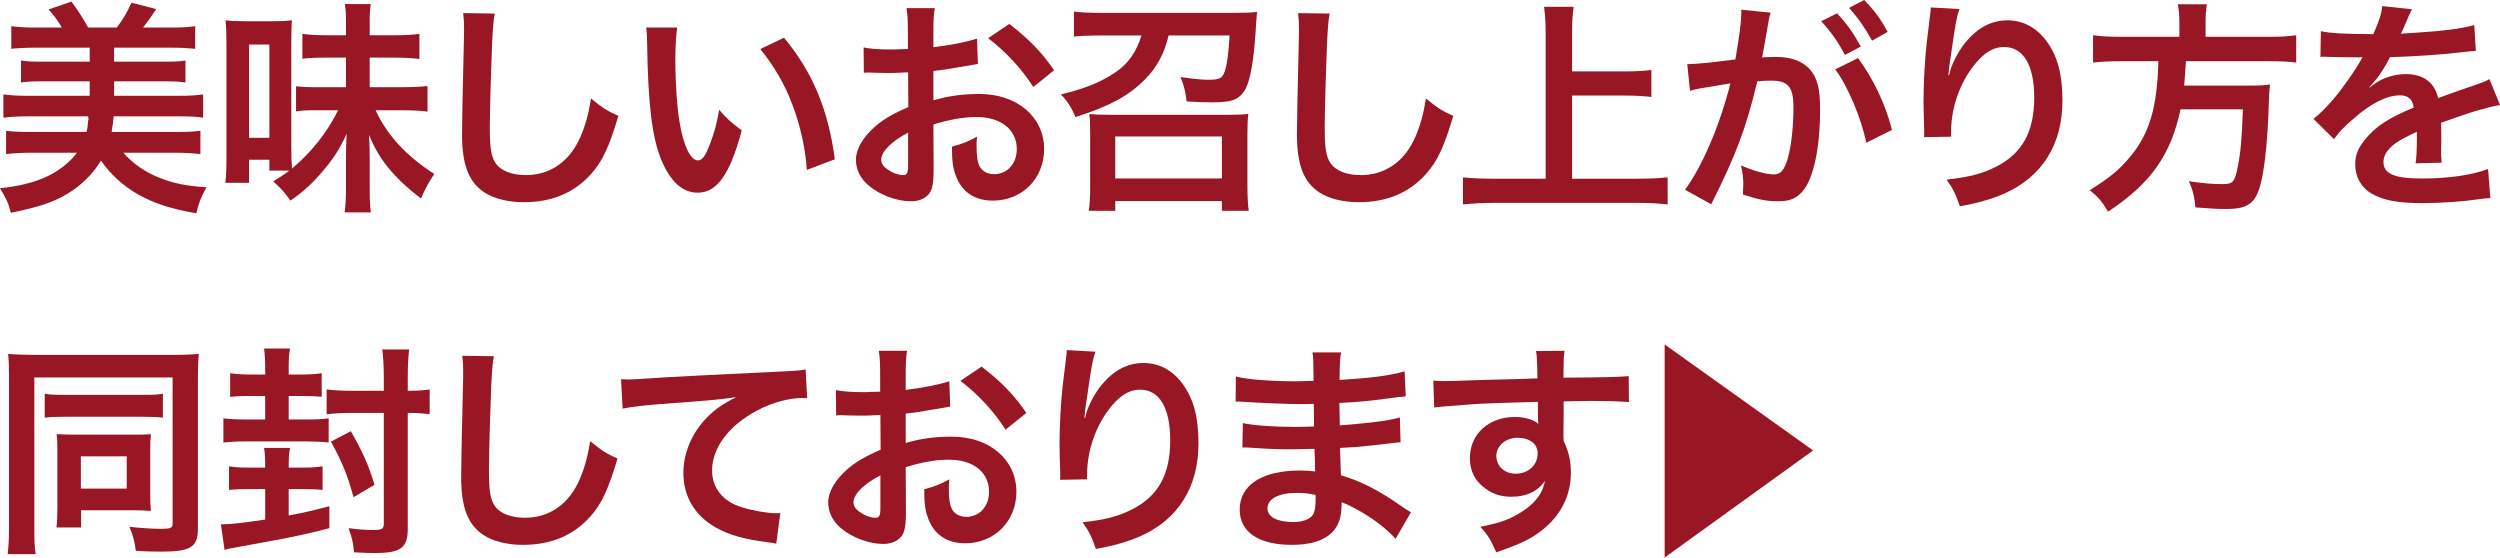 <?xml version="1.0" encoding="UTF-8"?><svg id="Layer_2" xmlns="http://www.w3.org/2000/svg" width="663.93" height="148.06" viewBox="0 0 663.93 148.06"><defs><style>.cls-1{fill:#991625;}</style></defs><g id="_その他デザイン"><g><path class="cls-1" d="M7.26,30.9c-2.46,0-4.38,.12-6.36,.36v-6.18c1.86,.24,3.78,.36,6.36,.36H23.82v-3.84H10.92c-2.34,0-3.66,.06-5.34,.3v-5.82c1.62,.24,2.82,.3,5.34,.3h12.9v-3.72H9.42c-2.7,0-4.68,.12-6.42,.3V6.96c1.92,.24,3.78,.36,6.42,.36h7.02c-1.38-2.28-2.28-3.42-3.54-4.8L18.96,.42c1.92,2.58,3.24,4.68,4.44,6.9h7.62c1.56-2.04,2.76-4.08,3.9-6.6l6.54,1.68c-1.02,1.68-2.16,3.24-3.48,4.92h7.44c2.82,0,4.62-.12,6.42-.36v6c-1.8-.18-3.72-.3-6.42-.3h-15.12v3.72h13.56c2.52,0,3.72-.06,5.4-.3v5.82c-1.68-.24-3-.3-5.4-.3h-13.56v3.84h17.22c2.82,0,4.62-.12,6.42-.36v6.18c-1.8-.3-3.48-.36-6.42-.36H30.18q-.06,.36-.18,1.8c0,.06-.12,.84-.36,2.34h17.16c2.88,0,4.5-.06,6.42-.3v6.18c-2.04-.24-4.2-.36-6.9-.36h-13.56c2.52,2.88,5.7,5.1,9.6,6.66,3.84,1.5,7.02,2.16,12.48,2.52-1.56,2.82-2.04,4.08-2.7,6.9-6.9-1.2-11.1-2.58-15.42-4.98-4.14-2.4-7.32-5.28-9.9-9-1.8,2.94-4.2,5.58-7.38,7.8-4.02,2.82-8.1,4.32-16.56,6.06-.6-2.52-1.14-3.6-2.88-6.54,9.66-.96,16.14-3.9,20.46-9.42H8.52c-2.7,0-4.86,.12-6.9,.36v-6.18c1.92,.24,3.78,.3,6.42,.3h14.94c.24-1.02,.3-1.32,.3-1.68,.06-.78,.12-1.32,.18-1.5,.06-.06,.06-.12,.06-.18l-.12-.72s.06,0,.06-.06H7.26Z"/><path class="cls-1" d="M71.54,45.3v-2.88h-5.4v6.12h-6.3c.24-1.92,.3-4.02,.3-7.2V11.58c0-2.58-.06-4.5-.24-6.18,1.62,.18,2.82,.24,5.34,.24h7.08c2.22,0,3.6-.06,5.22-.24-.12,1.08-.18,2.88-.18,5.94v27.42c0,2.52,.06,4.5,.18,6,5.16-4.32,9.42-9.66,12.24-15.48h-6.06c-2.16,0-3.54,.06-5.1,.3v-6.66c1.74,.18,2.7,.24,5.16,.24h8.1v-7.86h-5.04c-2.76,0-4.68,.06-6.54,.3v-6.6c1.86,.24,3.78,.36,6.54,.36h5.04v-3.54c0-2.16-.06-3.3-.3-4.74h6.9c-.24,1.44-.3,2.58-.3,4.74v3.54h6.54c3.06,0,4.92-.12,6.66-.36v6.66c-1.98-.24-4.02-.36-6.78-.36h-6.42v7.86h8.22c3.12,0,5.28-.12,7.14-.3v6.78c-1.62-.24-4.2-.36-7.14-.36h-6.66c3.12,6.72,8.16,12.12,15.6,16.92-1.56,2.28-2.46,4.02-3.54,6.54-7.32-5.64-11.34-10.68-13.8-16.98,.12,2.46,.18,3.66,.18,6v8.52c0,2.52,.06,4.2,.3,6.12h-6.96c.24-1.92,.36-3.66,.36-6.12v-8.7c0-2.04,.06-3.54,.18-6.06-1.86,4.08-3.42,6.48-6.36,9.96-2.82,3.3-5.22,5.52-8.58,7.8-1.38-2.04-2.58-3.36-4.56-5.1,2.16-1.38,3.06-1.92,4.26-2.88h-5.28Zm-5.4-8.7h5.4V11.82h-5.4v24.78Z"/><path class="cls-1" d="M131.4,3.6c-.36,1.74-.48,3.48-.72,8.1-.24,5.58-.6,17.76-.6,22.02,0,5.7,.36,7.86,1.56,9.66,1.38,1.98,4.26,3.12,8.04,3.12,6.48,0,11.7-3.66,14.52-10.26,1.32-3.12,2.1-5.94,2.76-10.08,3.24,2.64,4.32,3.3,7.26,4.62-2.4,8.1-4.2,12-7.14,15.3-4.5,5.1-10.44,7.62-18,7.62-4.14,0-7.98-.96-10.5-2.64-4.14-2.76-5.88-7.38-5.88-15.42,0-3.12,.12-9.12,.48-24.18,.06-1.8,.06-3.06,.06-3.9,0-1.68-.06-2.52-.24-4.08l8.4,.12Z"/><path class="cls-1" d="M179.83,7.32c-.3,2.22-.48,5.16-.48,9.12,0,5.22,.48,12.42,1.14,16.08,1.02,6.24,2.94,10.08,4.86,10.08,.9,0,1.74-.9,2.46-2.58,1.44-3.24,2.52-6.84,3.18-10.86,2.1,2.4,3.06,3.3,6,5.46-3.12,11.7-6.6,16.56-11.7,16.56-4.02,0-7.26-2.94-9.66-8.7-2.46-6-3.54-14.7-3.78-31.32-.06-2.1-.06-2.52-.24-3.84h8.22Zm28.38,2.7c7.56,9.06,11.76,19.08,13.5,32.28l-7.44,2.82c-.36-5.64-1.74-11.88-3.84-17.34-2.04-5.46-4.92-10.32-8.52-14.76l6.3-3Z"/><path class="cls-1" d="M247.95,44.88c0,2.46-.12,3.9-.48,5.1-.54,2.1-2.7,3.48-5.52,3.48-3.78,0-8.34-1.68-11.34-4.26-2.16-1.86-3.3-4.2-3.3-6.78,0-2.82,1.86-6,5.16-8.88,2.16-1.86,4.8-3.42,8.76-5.1l-.06-9.24q-.48,0-2.46,.12c-.9,.06-1.74,.06-3.24,.06-.9,0-2.58-.06-3.3-.06-.78-.06-1.32-.06-1.5-.06-.24,0-.72,0-1.26,.06l-.06-6.72c1.68,.36,4.08,.54,7.26,.54,.6,0,1.26,0,2.1-.06,1.44-.06,1.74-.06,2.4-.06v-3.96c0-3.42-.06-4.98-.36-6.9h7.5c-.3,1.92-.36,3.18-.36,6.54v3.84c4.5-.54,8.52-1.32,11.58-2.28l.24,6.72c-1.08,.18-2.22,.36-6.36,1.08-1.98,.36-3.18,.54-5.46,.78v7.8c4.08-1.2,7.86-1.68,12.24-1.68,10.02,0,17.16,6.12,17.16,14.64,0,7.8-5.82,13.68-13.62,13.68-4.86,0-8.28-2.34-9.84-6.66-.78-2.04-1.02-4.02-1.02-7.68,3.06-.84,4.08-1.26,6.66-2.64-.12,1.14-.12,1.68-.12,2.64,0,2.52,.24,4.14,.84,5.28,.66,1.26,2.1,2.04,3.78,2.04,3.54,0,6.06-2.82,6.06-6.66,0-5.16-4.2-8.52-10.62-8.52-3.6,0-7.26,.66-11.52,1.98l.06,11.82Zm-6.78-9.66c-4.5,2.4-7.14,5.04-7.14,7.2,0,1.02,.6,1.92,1.98,2.76,1.2,.84,2.7,1.32,3.84,1.32,1.02,0,1.32-.54,1.32-2.52v-8.76Zm33.24-12.12c-3-4.74-7.38-9.48-12-12.96l5.64-3.78c5.22,4.02,8.7,7.62,11.88,12.3l-5.52,4.44Z"/><path class="cls-1" d="M293,9.42c-3.72,0-6.18,.12-7.8,.3V3.06c1.38,.24,4.32,.36,7.98,.36h33.48c3.78,0,5.46-.06,7.2-.24-.12,.66-.24,2.76-.48,6.3-.42,6.3-1.26,11.1-2.34,13.62-.6,1.38-1.62,2.52-2.88,3.18-1.2,.6-3,.9-6.12,.9-1.92,0-4.2-.06-6.9-.24-.3-2.58-.66-4.02-1.62-6.48,3.24,.48,5.7,.72,7.44,.72,3.06,0,3.78-.42,4.44-2.7,.54-1.68,.9-4.86,1.14-9.06h-16.2c-1.08,4.74-3.12,8.52-6.3,11.7-4.32,4.38-9.54,7.14-18.42,9.96-1.02-2.46-2.22-4.38-3.9-6,6.3-1.5,10.74-3.3,14.52-5.88,3.42-2.34,5.52-5.34,6.9-9.78h-10.14Zm-3.84,46.56c.24-1.8,.36-3.6,.36-6.42v-13.98c0-2.58-.06-4.32-.24-5.28,1.62,.12,2.7,.18,5.16,.18h32.1c2.52,0,3.72-.06,4.98-.24-.18,1.56-.24,3-.24,5.52v13.62c0,3,.12,4.68,.36,6.6h-7.14v-2.58h-28.32v2.58h-7.02Zm7.02-8.58h28.32v-11.16h-28.32v11.16Z"/><path class="cls-1" d="M353.13,3.6c-.36,1.74-.48,3.48-.72,8.1-.24,5.58-.6,17.76-.6,22.02,0,5.7,.36,7.86,1.56,9.66,1.38,1.98,4.26,3.12,8.04,3.12,6.48,0,11.7-3.66,14.52-10.26,1.32-3.12,2.1-5.94,2.76-10.08,3.24,2.64,4.32,3.3,7.26,4.62-2.4,8.1-4.2,12-7.14,15.3-4.5,5.1-10.44,7.62-18,7.62-4.14,0-7.98-.96-10.5-2.64-4.14-2.76-5.88-7.38-5.88-15.42,0-3.12,.12-9.12,.48-24.18,.06-1.8,.06-3.06,.06-3.9,0-1.68-.06-2.52-.24-4.08l8.4,.12Z"/><path class="cls-1" d="M417.5,47.46h17.28c3.18,0,5.88-.12,8.1-.36v7.2c-2.52-.3-4.98-.42-7.98-.42h-38.1c-2.82,0-5.58,.12-8.28,.42v-7.2c2.34,.24,4.86,.36,8.28,.36h13.68V8.7c0-2.64-.12-4.44-.42-6.9h7.86c-.3,2.22-.42,4.2-.42,6.9v10.26h14.1c2.64,0,4.8-.12,6.96-.36v7.14c-2.16-.24-4.44-.36-6.96-.36h-14.1v22.08Z"/><path class="cls-1" d="M469.63,6c-.3,1.74-.72,4.2-1.32,7.44q-.18,1.02-.36,1.8c1.8-.06,2.64-.12,3.72-.12,3.96,0,6.9,1.08,8.88,3.18,2.04,2.28,2.82,5.16,2.82,10.62,0,10.32-1.74,18.54-4.62,21.84-1.68,1.98-3.48,2.7-6.66,2.7-2.76,0-5.22-.48-9.24-1.8,.06-1.14,.12-2.04,.12-2.64,0-1.56-.12-2.76-.6-5.1,3.24,1.44,6.66,2.4,8.76,2.4,1.74,0,2.7-1.14,3.6-4.08,.96-3.12,1.56-8.58,1.56-13.68,0-5.52-1.38-7.14-6-7.14-1.26,0-2.22,.06-3.6,.18-2.94,12.3-5.64,19.56-12.24,32.64l-6.96-3.84c4.62-6.3,9.24-17.1,12.06-28.26q-.9,.12-2.82,.48l-5.46,.9c-.96,.18-1.62,.36-2.46,.6l-.72-7.08c2.7-.06,5.82-.36,12.78-1.26,1.14-6.66,1.56-10.08,1.56-12.12v-1.08l7.8,.78c-.18,.48-.36,1.26-.48,1.86l-.12,.78Zm18.24-2.46c2.64,2.82,4.26,5.1,6.3,8.82l-4.2,2.22c-1.98-3.66-3.66-6.06-6.3-8.94l4.2-2.1Zm5.58,11.88c4.14,5.7,7.26,12.18,9,19.08l-6.84,3.42c-1.2-6.3-4.92-15.12-8.22-19.5l6.06-3Zm3.72-4.62c-1.8-3.3-3.78-6.12-6.12-8.7l4.02-2.1c2.7,2.76,4.38,5.04,6.24,8.46l-4.14,2.34Z"/><path class="cls-1" d="M520.37,2.4c-.72,2.04-1.02,3.6-2.16,11.58-.42,2.52-.66,4.56-.78,6h.18q.12-.36,.36-1.32c.6-2.1,2.16-5.04,3.78-7.14,3.3-4.08,7.02-6.12,11.4-6.12,4.08,0,7.68,1.92,10.26,5.4,3,4.02,4.32,8.88,4.32,15.96,0,11.58-5.4,20.22-15.48,24.66-3.06,1.38-7.26,2.58-11.76,3.36-1.2-3.42-1.86-4.74-3.54-7.08,6-.66,9.48-1.56,13.14-3.42,6.96-3.54,10.14-9.24,10.14-18.36,0-8.64-2.88-13.44-8.04-13.44-2.28,0-4.38,1.02-6.48,3.18-4.68,4.86-7.56,12.24-7.56,19.38v1.26l-7.2,.12c.06-.36,.06-.66,.06-.78v-1.14c-.06-1.74-.18-6.18-.18-7.38,0-4.86,.36-11.52,.84-15.66l.9-7.44c.12-1.02,.18-1.26,.18-2.04l7.62,.42Z"/><path class="cls-1" d="M578.78,6.12c0-1.98-.12-3.54-.42-4.98h7.74c-.24,1.26-.36,2.82-.36,4.98v3.66h16.5c3.36,0,5.52-.12,7.56-.42v7.26c-1.86-.24-3.72-.36-7.32-.36h-21.96c-.3,4.5-.3,4.68-.48,6.48h16.62c3.12,0,4.8-.06,6.18-.3,0,.3,0,.48-.06,.6-.12,.9-.12,1.62-.24,4.2-.24,9-1.02,16.74-2.04,21.06-1.38,5.7-3.36,7.2-9.36,7.2-2.1,0-3.48-.06-8.1-.42-.24-2.76-.72-4.74-1.74-6.96,3.48,.54,6.24,.78,9,.78s3.24-.66,4.02-4.8c.72-3.6,1.08-7.38,1.32-15.06h-16.56c-2.52,12.06-7.92,19.74-19.26,27.18-1.5-2.64-2.64-3.96-4.86-5.7,5.28-3.3,7.86-5.4,10.74-8.88,5.16-6.18,7.2-13.14,7.5-25.38h-9.84c-3,0-5.46,.12-7.5,.36v-7.26c2.16,.3,4.44,.42,7.5,.42h15.42v-3.66Z"/><path class="cls-1" d="M616.36,8.28c2.46,.54,6.3,.78,13.92,.78,1.62-3.6,2.16-5.4,2.4-7.44l7.86,.84q-.36,.6-2.4,5.4c-.3,.66-.42,.84-.54,1.08q.48-.06,3.78-.24c6.96-.42,12.42-1.08,15.72-2.04l.42,6.84q-1.68,.12-4.74,.48c-4.38,.54-12,1.02-18.06,1.2-1.74,3.42-3.42,5.82-5.52,7.98l.06,.12q.42-.3,1.2-.9c2.22-1.68,5.4-2.7,8.46-2.7,4.68,0,7.62,2.22,8.58,6.36,4.62-1.68,7.68-2.76,9.18-3.24,3.24-1.14,3.48-1.2,4.44-1.8l2.82,6.9c-1.68,.24-3.48,.72-6.66,1.62-.84,.24-3.84,1.26-9,3.06v.66q.06,1.56,.06,2.4v2.4c-.06,1.02-.06,1.56-.06,1.98,0,1.32,.06,2.16,.18,3.18l-6.96,.18c.24-1.08,.36-4.14,.36-6.96v-1.44c-2.94,1.38-4.5,2.22-5.76,3.12-2.1,1.56-3.12,3.18-3.12,4.92,0,3.12,2.88,4.38,10.14,4.38s13.38-.9,17.64-2.52l.6,7.74c-1.02,0-1.32,.06-2.76,.24-4.32,.66-10.08,1.08-15.36,1.08-6.36,0-10.32-.72-13.38-2.52-2.76-1.56-4.38-4.44-4.38-7.74,0-2.46,.72-4.38,2.64-6.66,2.7-3.36,6.12-5.64,12.9-8.46-.3-2.22-1.5-3.24-3.66-3.24-3.48,0-7.68,2.1-12.3,6.18-2.52,2.1-3.9,3.6-5.22,5.46l-5.46-5.4c1.56-1.2,3.3-2.88,5.4-5.34,2.34-2.76,6-7.98,7.2-10.26q.24-.48,.48-.78c-.24,0-1.02,.06-1.02,.06-.96,0-6.24-.12-7.56-.12q-1.14-.06-1.68-.06c-.18,0-.54,0-.96,.06l.12-6.84Z"/><path class="cls-1" d="M2.4,100.06c0-2.58-.06-4.26-.24-6.06,1.2,.12,4.08,.24,6.78,.24H46.32c2.76,0,5.22-.12,6.48-.24-.18,1.8-.24,3.72-.24,6.54v39.9c0,4.86-1.92,6.06-9.84,6.06-1.74,0-4.5-.06-6.66-.24-.36-2.7-.66-3.84-1.68-6.36,3.12,.36,6.3,.54,8.4,.54,2.52,0,3.06-.24,3.06-1.32v-38.88H9.12v39.96c0,3.48,.06,5.16,.36,6.96H2.04c.24-2.16,.36-4.32,.36-7.14v-39.96Zm9.48,4.5c1.26,.24,2.28,.3,5.34,.3h20.7c3.12,0,3.9-.06,5.34-.3v6.36c-1.5-.18-2.7-.24-5.22-.24H17.16c-2.52,0-3.78,.06-5.28,.24v-6.36Zm28.02,27.36c0,1.44,.06,2.52,.18,3.78-1.62-.12-2.58-.18-3.96-.18h-14.58v4.56h-6.54c.18-1.62,.24-3.12,.24-5.34v-15.54c0-1.62-.06-2.76-.18-3.9,1.62,.06,2.52,.12,4.14,.12h16.38c2.4,0,3.3,0,4.5-.12-.12,1.2-.18,2.1-.18,3.9v12.72Zm-18.42-2.16h12.18v-8.58h-12.18v8.58Z"/><path class="cls-1" d="M70.43,124.18c0-2.58-.06-3.72-.3-5.22h6.9c-.3,1.38-.36,2.46-.36,5.22h3.9c2.34,0,3.72-.12,5.1-.36v6.3c-1.5-.18-3.06-.24-5.22-.24h-3.78v7.02c4.2-.78,6.42-1.32,10.8-2.46v5.82c-3.84,1.02-5.58,1.44-12.3,2.82-.48,.06-4.86,.9-13.08,2.4-1.32,.24-1.62,.3-2.46,.54l-.96-6.78h.48c2.04,0,5.82-.42,11.28-1.26v-8.1h-4.14c-2.22,0-3.84,.06-5.46,.24v-6.3c1.44,.3,2.82,.36,5.46,.36h4.14Zm0-26.28c0-2.4-.12-3.9-.3-5.34h6.9c-.3,1.44-.36,2.82-.36,5.28v1.62h3.3c2.58,0,4.08-.12,5.46-.36v6.3c-1.56-.18-3.18-.24-5.34-.24h-3.42v6.24h4.74c2.4,0,4.08-.06,5.88-.3v6.42c-1.38-.18-4.2-.3-6-.3h-16.02c-2.46,0-4.26,.12-5.94,.3v-6.42c1.26,.18,3.3,.3,5.94,.3h5.16v-6.24h-4.02c-2.1,0-3.72,.06-5.28,.24v-6.3c1.32,.24,3,.36,5.22,.36h4.08v-1.56Zm31.5,2.34c0-2.88-.12-5.34-.42-7.44h7.14c-.24,2.22-.36,4.38-.36,7.44v3.54c2.76,0,4.26-.12,5.82-.36v6.6c-1.62-.24-3.12-.36-5.82-.36v30.78c0,5.04-1.86,6.42-8.64,6.42-1.62,0-2.22,0-5.64-.18-.18-2.46-.54-3.96-1.44-6.42,2.64,.36,4.38,.48,6.48,.48,2.52,0,2.88-.24,2.88-1.86v-29.22h-8.46c-2.58,0-4.8,.12-6.72,.36v-6.6c1.86,.24,4.26,.36,6.66,.36h8.52v-3.54Zm-8.04,31.8c-1.62-5.94-3.18-9.66-6-14.76l5.28-2.76c3.18,5.58,4.56,8.64,6.3,14.22l-5.58,3.3Z"/><path class="cls-1" d="M131.17,94.6c-.36,1.74-.48,3.48-.72,8.1-.24,5.58-.6,17.76-.6,22.02,0,5.7,.36,7.86,1.56,9.66,1.38,1.98,4.26,3.12,8.04,3.12,6.48,0,11.7-3.66,14.52-10.26,1.32-3.12,2.1-5.94,2.76-10.08,3.24,2.64,4.32,3.3,7.26,4.62-2.4,8.1-4.2,12-7.14,15.3-4.5,5.1-10.44,7.62-18,7.62-4.14,0-7.98-.96-10.5-2.64-4.14-2.76-5.88-7.38-5.88-15.42,0-3.12,.12-9.12,.48-24.18,.06-1.8,.06-3.06,.06-3.9,0-1.68-.06-2.52-.24-4.08l8.4,.12Z"/><path class="cls-1" d="M164.93,100.72c1.32,.06,1.98,.06,2.28,.06q1.08,0,9.9-.6c3.36-.18,13.32-.72,29.94-1.5,4.92-.24,5.82-.3,6.9-.6l.42,7.68q-.66-.06-1.26-.06c-3.6,0-8.04,1.2-11.88,3.24-7.62,3.96-12.12,9.96-12.12,16.02,0,4.68,2.94,8.28,7.98,9.78,2.94,.9,6.78,1.56,8.94,1.56,.06,0,.6,0,1.2-.06l-1.08,8.16c-.72-.18-1.02-.24-2.04-.36-6.6-.84-10.38-1.92-14.04-3.96-5.52-3.12-8.58-8.22-8.58-14.46,0-5.1,2.04-10.14,5.7-14.16,2.28-2.46,4.44-4.02,8.34-6-4.86,.72-7.2,.9-20.22,1.86-4.02,.3-7.62,.72-9.96,1.2l-.42-7.8Z"/><path class="cls-1" d="M240.59,135.88c0,2.46-.12,3.9-.48,5.1-.54,2.1-2.7,3.48-5.52,3.48-3.78,0-8.34-1.68-11.34-4.26-2.16-1.86-3.3-4.2-3.3-6.78,0-2.82,1.86-6,5.16-8.88,2.16-1.86,4.8-3.42,8.76-5.1l-.06-9.24q-.48,0-2.46,.12c-.9,.06-1.74,.06-3.24,.06-.9,0-2.58-.06-3.3-.06-.78-.06-1.32-.06-1.5-.06-.24,0-.72,0-1.26,.06l-.06-6.72c1.68,.36,4.08,.54,7.26,.54,.6,0,1.26,0,2.1-.06,1.44-.06,1.74-.06,2.4-.06v-3.96c0-3.42-.06-4.98-.36-6.9h7.5c-.3,1.92-.36,3.18-.36,6.54v3.84c4.5-.54,8.52-1.32,11.58-2.28l.24,6.72c-1.08,.18-2.22,.36-6.36,1.08-1.98,.36-3.18,.54-5.46,.78v7.8c4.08-1.2,7.86-1.68,12.24-1.68,10.02,0,17.16,6.12,17.16,14.64,0,7.8-5.82,13.68-13.62,13.68-4.86,0-8.28-2.34-9.84-6.66-.78-2.04-1.02-4.02-1.02-7.68,3.06-.84,4.08-1.26,6.66-2.64-.12,1.14-.12,1.68-.12,2.64,0,2.52,.24,4.14,.84,5.28,.66,1.26,2.1,2.04,3.78,2.04,3.54,0,6.06-2.82,6.06-6.66,0-5.16-4.2-8.52-10.62-8.52-3.6,0-7.26,.66-11.52,1.98l.06,11.82Zm-6.78-9.66c-4.5,2.4-7.14,5.04-7.14,7.2,0,1.02,.6,1.92,1.98,2.76,1.2,.84,2.7,1.32,3.84,1.32,1.02,0,1.32-.54,1.32-2.52v-8.76Zm33.24-12.12c-3-4.74-7.38-9.48-12-12.96l5.64-3.78c5.22,4.02,8.7,7.62,11.88,12.3l-5.52,4.44Z"/><path class="cls-1" d="M290.92,93.4c-.72,2.04-1.02,3.6-2.16,11.58-.42,2.52-.66,4.56-.78,6h.18q.12-.36,.36-1.32c.6-2.1,2.16-5.04,3.78-7.14,3.3-4.08,7.02-6.12,11.4-6.12,4.08,0,7.68,1.92,10.26,5.4,3,4.02,4.32,8.88,4.32,15.96,0,11.58-5.4,20.22-15.48,24.66-3.06,1.38-7.26,2.58-11.76,3.36-1.2-3.42-1.86-4.74-3.54-7.08,6-.66,9.48-1.56,13.14-3.42,6.96-3.54,10.14-9.24,10.14-18.36,0-8.64-2.88-13.44-8.04-13.44-2.28,0-4.38,1.02-6.48,3.18-4.68,4.86-7.56,12.24-7.56,19.38v1.26l-7.2,.12c.06-.36,.06-.66,.06-.78v-1.14c-.06-1.74-.18-6.18-.18-7.38,0-4.86,.36-11.52,.84-15.66l.9-7.44c.12-1.02,.18-1.26,.18-2.04l7.62,.42Z"/><path class="cls-1" d="M370.63,143.08c-2.64-2.94-6.78-6-11.1-8.22-1.32-.72-1.8-.9-3.24-1.5v.66c0,3.78-1.08,6.36-3.36,8.1-2.28,1.74-5.52,2.58-9.9,2.58-8.76,0-13.8-3.42-13.8-9.36,0-6.54,5.94-10.38,16.02-10.38,1.44,0,2.46,.06,4.02,.24q0-.72-.06-1.44v-1.32q-.06-.84-.12-3.24c-2.88,.06-4.74,.12-6,.12-3.66,0-5.88-.06-10.86-.42-.78-.06-1.38-.06-2.28-.06l.12-6.48c2.58,.6,8.28,1.02,13.98,1.02,1.2,0,3.24-.06,4.92-.12,0-.54,0-2.58-.06-6-1.92,.06-2.88,.06-3.78,.06-2.94,0-10.68-.3-14.7-.6-.66-.06-1.14-.06-1.32-.06h-.96l.06-6.66c3.06,.78,9.24,1.26,16.14,1.26,.96,0,3-.06,4.5-.12-.06-6-.06-6.06-.3-7.56h7.62c-.3,1.62-.36,2.4-.42,7.32,8.16-.48,13.38-1.14,17.28-2.28l.3,6.66q-1.32,.06-4.74,.54c-5.28,.72-7.62,.9-12.9,1.2,.06,1.5,.06,2.22,.12,5.94q3-.18,8.52-.78c3.78-.48,4.74-.6,7.44-1.32l.18,6.6c-1.02,.06-2.52,.24-3.9,.42-.9,.12-3.6,.42-8.1,.84-.84,.06-1.74,.12-4.08,.24q.18,5.82,.24,7.26c5.28,1.56,9.96,3.9,16.44,8.46,1.02,.66,1.32,.9,2.16,1.38l-4.08,7.02Zm-26.22-12.18c-4.86,0-7.8,1.56-7.8,4.14,0,2.22,2.58,3.6,6.84,3.6,2.52,0,4.38-.72,5.22-1.92,.48-.78,.72-2.04,.72-3.84v-1.44c-1.98-.42-3.18-.54-4.98-.54Z"/><path class="cls-1" d="M415.2,115.66c0,.24,.06,.72,.06,1.44,1.32,2.76,1.92,5.22,1.92,8.46,0,6.54-3.12,12.18-8.94,16.2-2.52,1.74-5.28,3-10.86,4.92-1.68-3.72-2.28-4.62-4.26-6.78,4.92-.96,7.38-1.8,10.2-3.48,4.08-2.34,6.48-5.4,6.96-8.76-1.74,2.76-4.86,4.26-8.82,4.26-2.76,0-4.92-.66-6.96-2.16-2.82-2.04-4.14-4.68-4.14-8.1,0-6.36,4.98-10.92,11.94-10.92,2.58,0,4.86,.66,6.24,1.8q-.06-.3-.06-.72c-.06-.12-.06-3.48-.06-5.1-8.58,.24-14.22,.42-16.86,.6q-9.06,.66-10.68,.9l-.24-7.14c1.32,.12,1.86,.12,2.94,.12,1.5,0,2.46,0,10.2-.3,3.9-.12,4.5-.12,9.42-.24q1.98-.06,5.1-.18-.06-5.7-.36-7.26l7.56-.06c-.24,1.86-.24,1.98-.3,7.14,10.44-.06,15.12-.18,17.34-.42l.06,6.9c-2.22-.18-5.1-.3-10.08-.3-1.44,0-2.52,0-7.26,.12v3.9l-.06,5.16Zm-12.24,.6c-3.06,0-5.58,2.16-5.58,4.8s2.1,4.74,5.1,4.74c3.42,0,5.88-2.28,5.88-5.4,0-2.52-2.1-4.14-5.4-4.14Z"/><path class="cls-1" d="M481.51,119.62l-39.42,28.44v-56.58l39.42,28.14Z"/></g></g></svg>